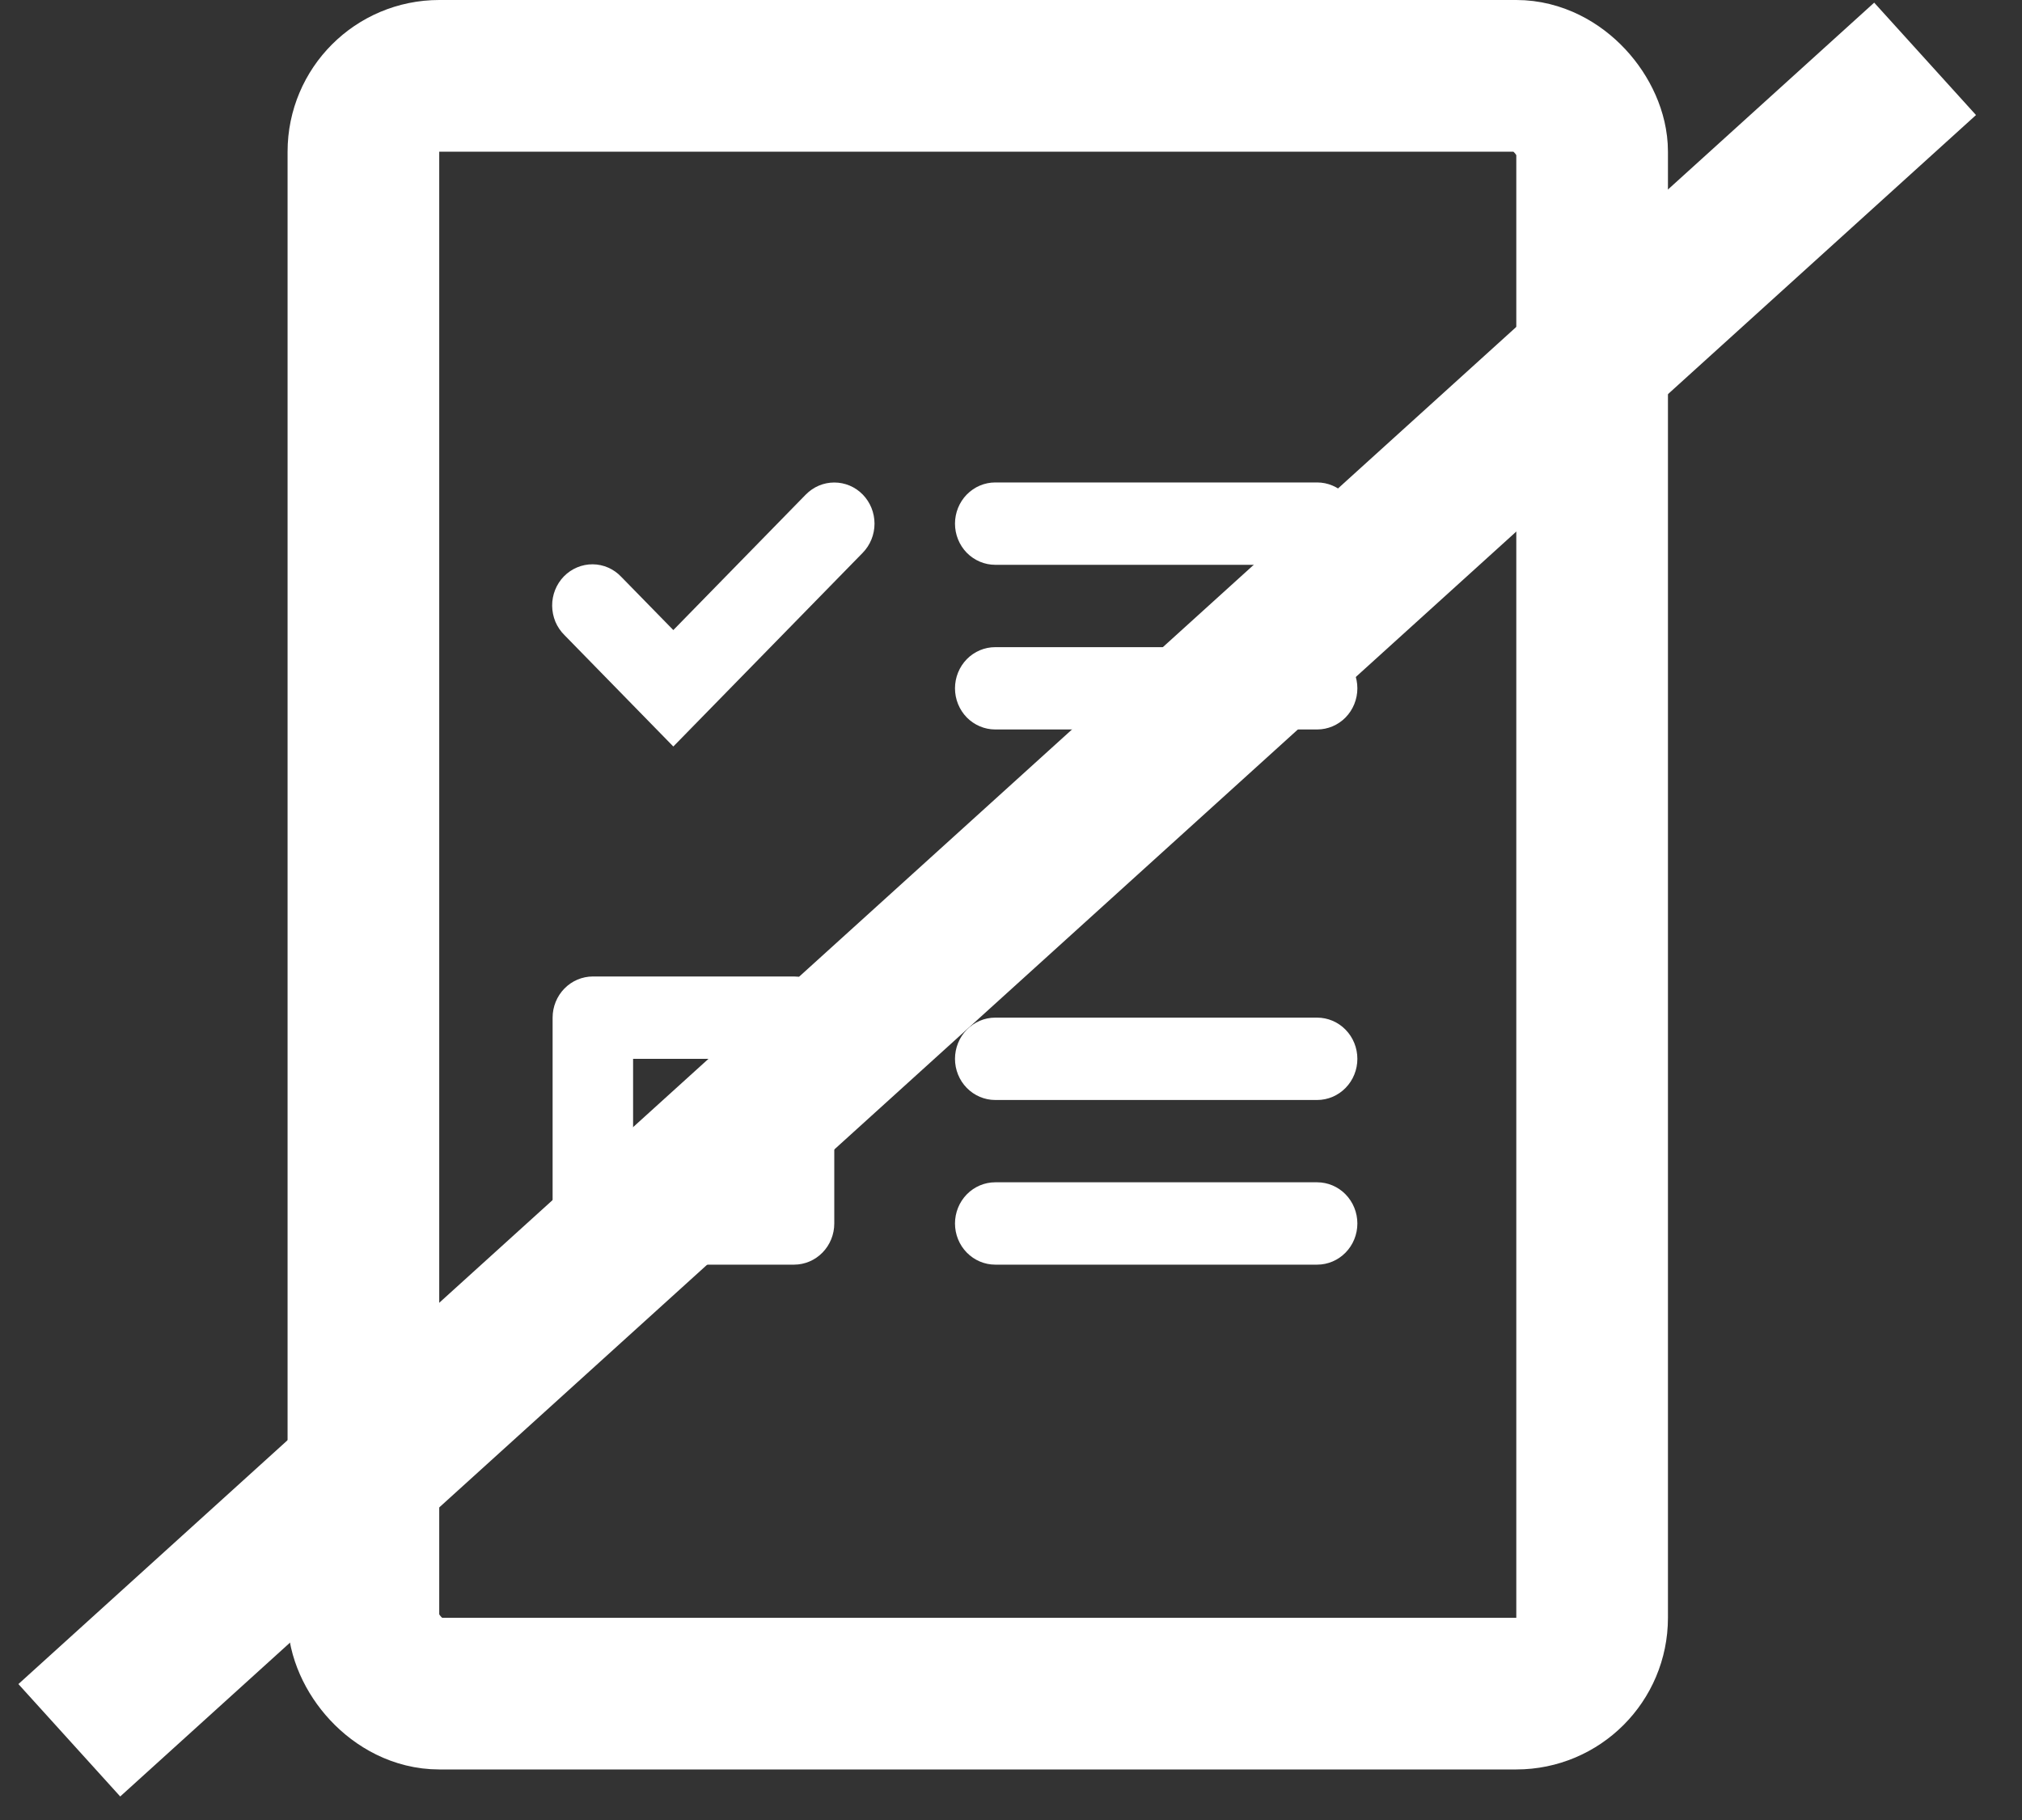 <svg width="40" height="36" viewBox="0 0 40 36" fill="none" xmlns="http://www.w3.org/2000/svg">
<rect x="0" y="0" width="40" height="36" fill="#333333" stroke="none"/>
<path fill-rule="evenodd" clip-rule="evenodd" d="M18.892 10.358C18.892 10.142 18.976 9.935 19.125 9.782C19.275 9.629 19.477 9.543 19.688 9.543H26.056C26.267 9.543 26.47 9.629 26.619 9.782C26.768 9.935 26.852 10.142 26.852 10.358C26.852 10.574 26.768 10.781 26.619 10.934C26.47 11.086 26.267 11.172 26.056 11.172H19.688C19.477 11.172 19.275 11.086 19.125 10.934C18.976 10.781 18.892 10.574 18.892 10.358ZM18.892 13.615C18.892 13.399 18.976 13.192 19.125 13.039C19.275 12.886 19.477 12.801 19.688 12.801H26.056C26.267 12.801 26.47 12.886 26.619 13.039C26.768 13.192 26.852 13.399 26.852 13.615C26.852 13.831 26.768 14.038 26.619 14.191C26.47 14.343 26.267 14.429 26.056 14.429H19.688C19.477 14.429 19.275 14.343 19.125 14.191C18.976 14.038 18.892 13.831 18.892 13.615ZM18.892 20.944C18.892 20.728 18.976 20.52 19.125 20.368C19.275 20.215 19.477 20.129 19.688 20.129H26.056C26.267 20.129 26.47 20.215 26.619 20.368C26.768 20.52 26.852 20.728 26.852 20.944C26.852 21.16 26.768 21.367 26.619 21.519C26.47 21.672 26.267 21.758 26.056 21.758H19.688C19.477 21.758 19.275 21.672 19.125 21.519C18.976 21.367 18.892 21.16 18.892 20.944ZM18.892 24.201C18.892 23.985 18.976 23.778 19.125 23.625C19.275 23.472 19.477 23.386 19.688 23.386H26.056C26.267 23.386 26.47 23.472 26.619 23.625C26.768 23.778 26.852 23.985 26.852 24.201C26.852 24.417 26.768 24.624 26.619 24.776C26.47 24.929 26.267 25.015 26.056 25.015H19.688C19.477 25.015 19.275 24.929 19.125 24.776C18.976 24.624 18.892 24.417 18.892 24.201ZM12.524 20.944V23.386H14.912V20.944H12.524ZM11.729 19.315H15.708C15.919 19.315 16.122 19.401 16.271 19.553C16.42 19.706 16.504 19.913 16.504 20.129V24.201C16.504 24.417 16.42 24.624 16.271 24.776C16.122 24.929 15.919 25.015 15.708 25.015H11.729C11.517 25.015 11.315 24.929 11.166 24.776C11.016 24.624 10.932 24.417 10.932 24.201V20.129C10.932 19.913 11.016 19.706 11.166 19.553C11.315 19.401 11.517 19.315 11.729 19.315ZM17.067 9.782C17.216 9.935 17.3 10.142 17.3 10.358C17.3 10.574 17.216 10.781 17.067 10.934L13.32 14.766L11.166 12.562C11.09 12.487 11.029 12.397 10.987 12.298C10.946 12.198 10.924 12.091 10.923 11.983C10.922 11.875 10.942 11.768 10.982 11.668C11.022 11.568 11.081 11.477 11.156 11.4C11.231 11.324 11.319 11.264 11.417 11.223C11.515 11.182 11.62 11.161 11.726 11.162C11.831 11.163 11.936 11.185 12.033 11.228C12.13 11.271 12.218 11.333 12.291 11.411L13.32 12.463L15.941 9.782C16.091 9.629 16.293 9.544 16.504 9.544C16.715 9.544 16.918 9.629 17.067 9.782Z" fill="white"/>
<rect x="7.189" y="1.5" width="24.307" height="32" rx="1.5" stroke="white" stroke-width="3"/>
<path d="M38.083 1.164L1.371 34.423" stroke="white" stroke-width="3"/>
</svg>
